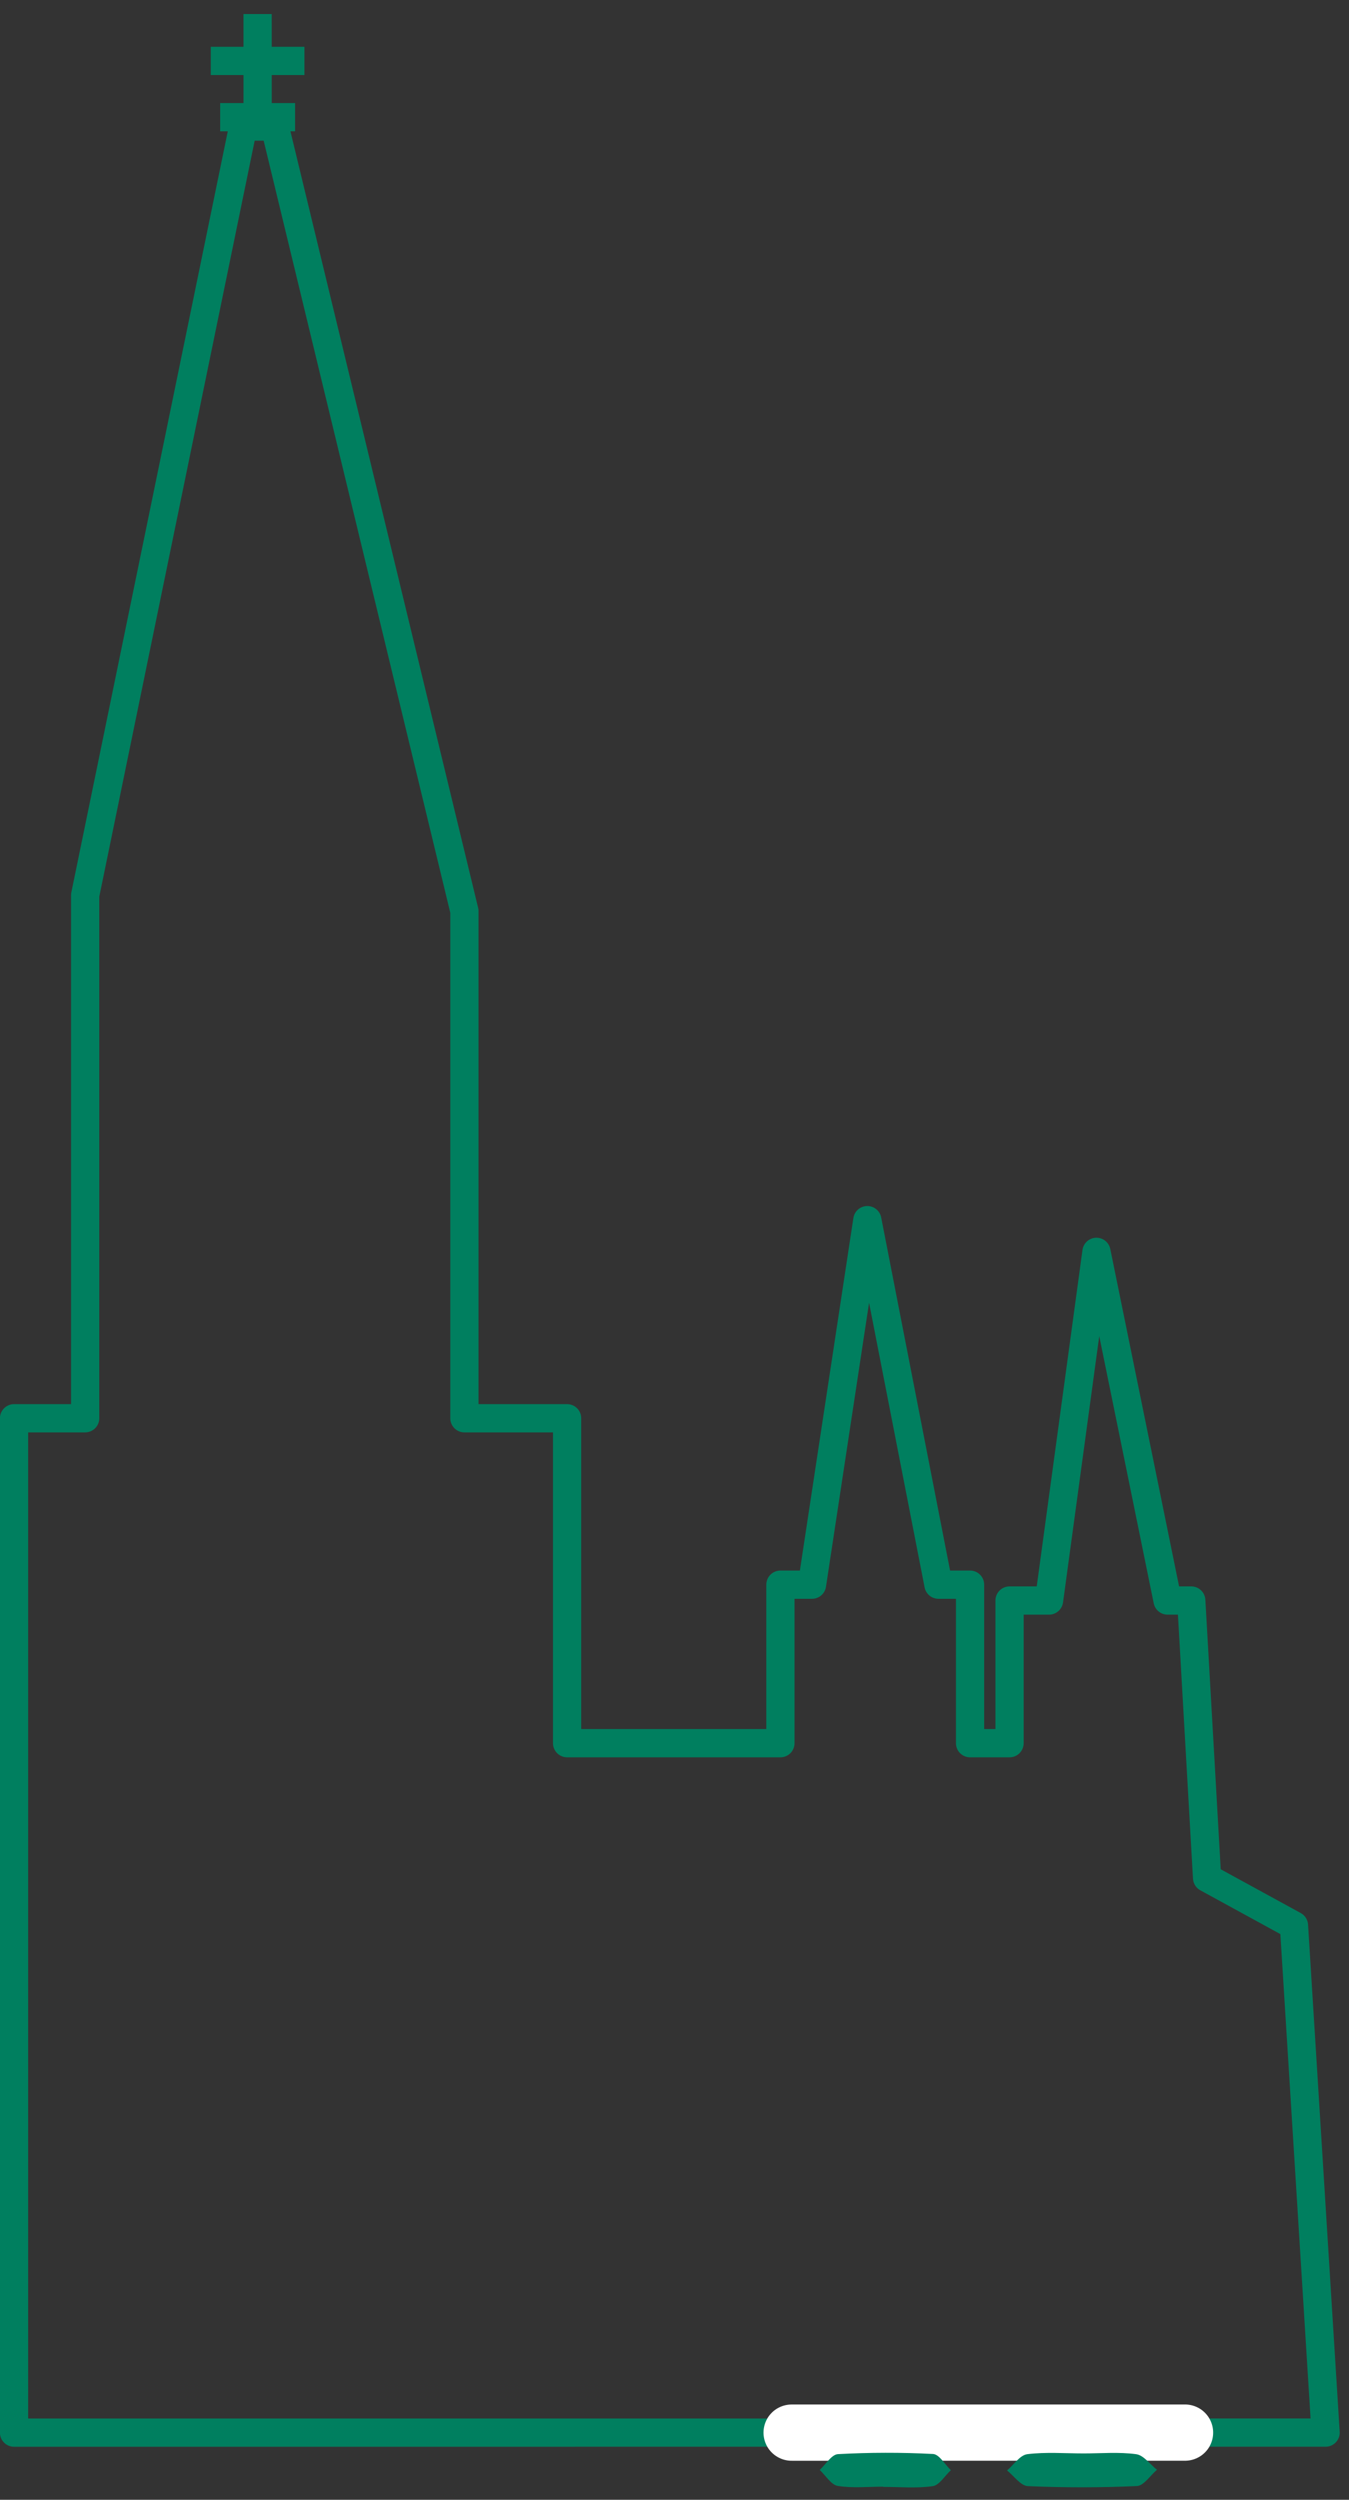 <?xml version="1.0" encoding="UTF-8" standalone="no"?><!DOCTYPE svg PUBLIC "-//W3C//DTD SVG 1.1//EN" "http://www.w3.org/Graphics/SVG/1.1/DTD/svg11.dtd"><svg width="100%" height="100%" viewBox="0 0 54 100" version="1.1" xmlns="http://www.w3.org/2000/svg" xmlns:xlink="http://www.w3.org/1999/xlink" xml:space="preserve" xmlns:serif="http://www.serif.com/" style="fill-rule:evenodd;clip-rule:evenodd;stroke-linejoin:round;stroke-miterlimit:10;"><rect x="0" y="0" width="54" height="100" fill="#333333" stroke="none"/><path d="M3.409,56.735l-2.847,0l0,40.578l52.501,-0.001l-1.266,-20.288l-3.478,-1.902l-0.633,-11.096l-0.949,0l-2.846,-13.948l-1.898,13.948l-1.581,0l0,5.707l-1.581,0l0,-6.341l-1.265,0l-2.847,-14.582l-2.214,14.582l-1.265,0l0,6.341l-8.539,0l0,-12.998l-4.111,0l0,-20.288l-7.591,-31.384l-1.265,0l-6.325,30.75l0,20.922Z" style="fill:none;fill-rule:nonzero;stroke:#007f5f;stroke-width:1.13px;"/><path d="M31.688,97.313l15.749,-0.001" style="fill:none;fill-rule:nonzero;stroke:#fff;stroke-width:2.25px;stroke-linecap:round;"/><clipPath id="_clip1"><path d="M43.384,98.145c0.699,0 1.407,-0.063 2.095,0.03c0.3,0.039 0.557,0.408 0.834,0.624c-0.269,0.228 -0.528,0.639 -0.805,0.651c-1.454,0.066 -2.914,0.066 -4.365,0.003c-0.286,-0.015 -0.554,-0.408 -0.831,-0.627c0.269,-0.228 0.516,-0.612 0.808,-0.651c0.746,-0.093 1.509,-0.03 2.264,-0.03Z"/></clipPath><g clip-path="url(#_clip1)"><path d="M36.563,103.25l-0.001,-8.875l13.5,0l0,8.875l-13.5,0Z" style="fill:#007f5f;"/></g><clipPath id="_clip2"><path d="M35.354,99.475c-0.608,0 -1.225,0.066 -1.819,-0.03c-0.266,-0.045 -0.484,-0.417 -0.722,-0.639c0.24,-0.222 0.476,-0.618 0.728,-0.633c1.268,-0.069 2.542,-0.072 3.807,-0.006c0.25,0.012 0.476,0.42 0.715,0.648c-0.241,0.222 -0.46,0.6 -0.723,0.639c-0.652,0.093 -1.323,0.03 -1.986,0.03l0,-0.009Z"/></clipPath><g clip-path="url(#_clip2)"><path d="M29.063,103.255l0,-8.885l12.75,0l-0.001,8.885l-12.75,0Z" style="fill:#007f5f;"/></g><g id="Trimmen"><path d="M10.313,4.75l-0.001,-4.188" style="fill:none;fill-rule:nonzero;stroke:#007f5f;stroke-width:1.13px;"/><path d="M8.438,2.437l3.749,0" style="fill:none;fill-rule:nonzero;stroke:#007f5f;stroke-width:1.13px;"/><path d="M8.813,4.688l2.999,0" style="fill:none;fill-rule:nonzero;stroke:#007f5f;stroke-width:1.13px;"/></g></svg>